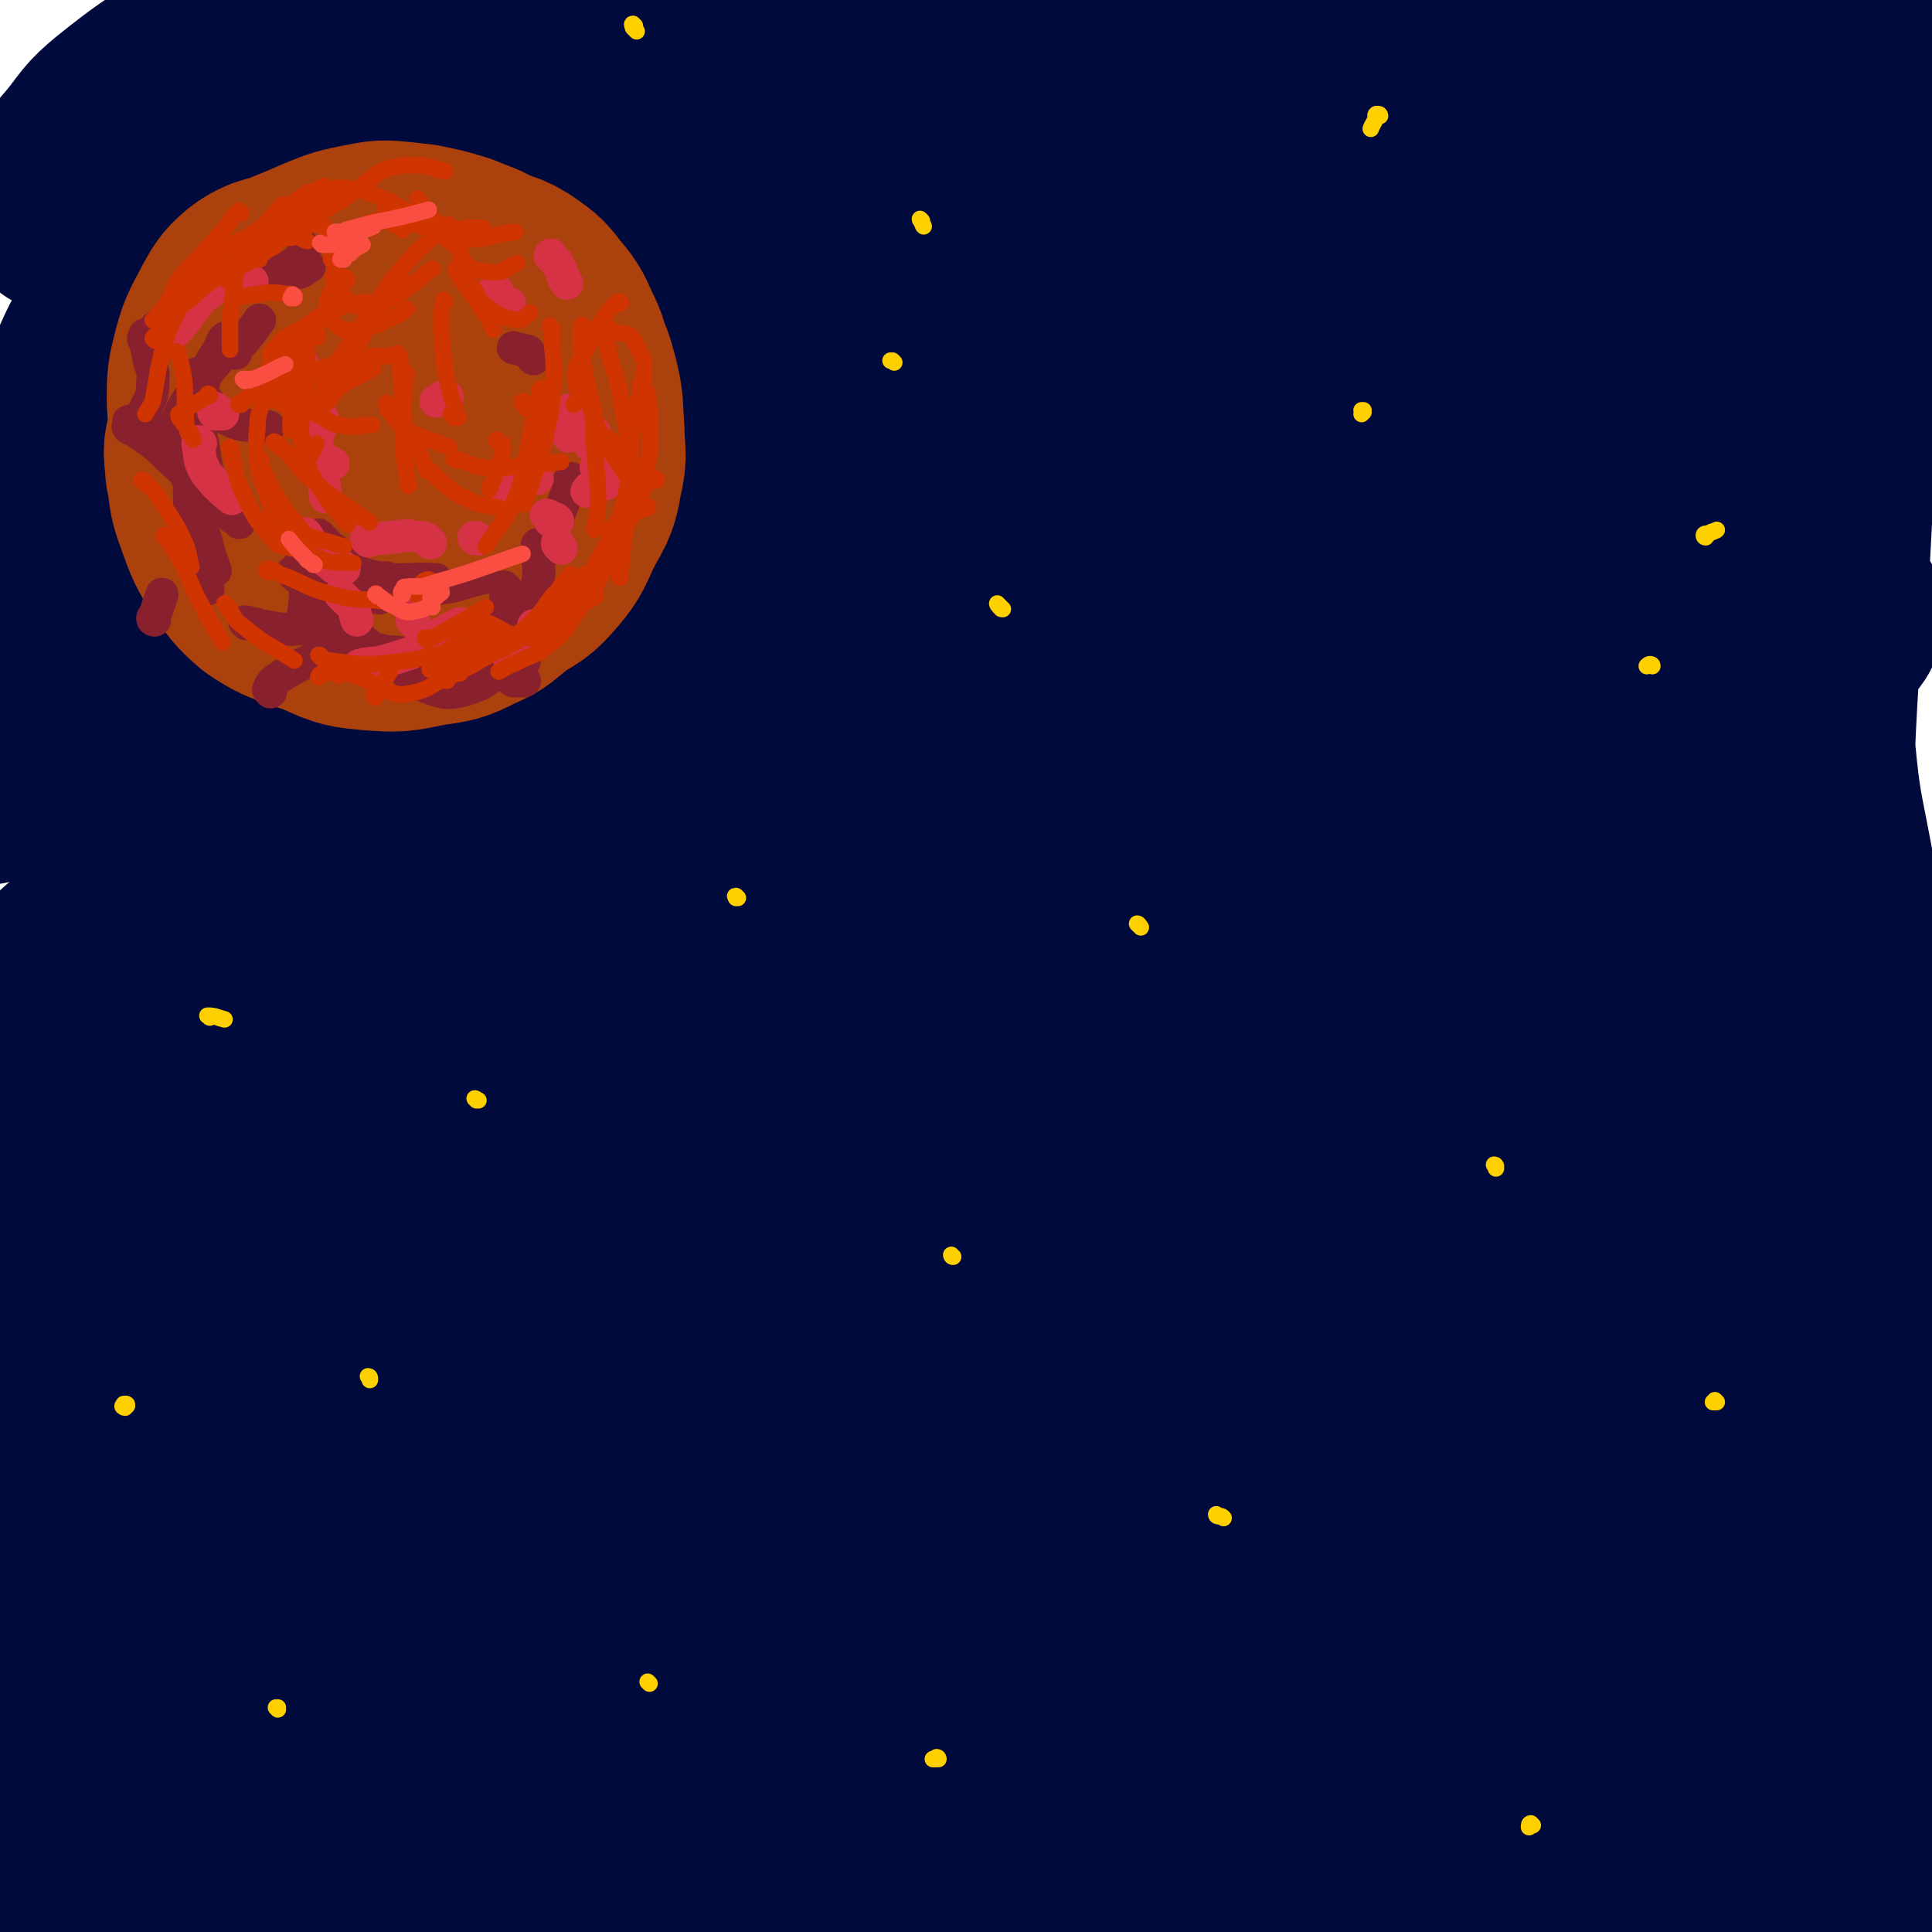<svg viewBox='0 0 1050 1050' version='1.1' xmlns='http://www.w3.org/2000/svg' xmlns:xlink='http://www.w3.org/1999/xlink'><g fill='none' stroke='rgb(1,10,61)' stroke-width='120' stroke-linecap='round' stroke-linejoin='round'><path d='M238,870c-1,0 -2,-1 -1,-1 0,0 0,1 1,1 1,-1 1,-1 2,-2 6,-7 6,-6 12,-14 12,-15 10,-16 23,-31 19,-23 21,-21 41,-44 34,-37 32,-39 66,-76 32,-35 33,-35 66,-69 35,-35 36,-33 71,-68 38,-38 37,-40 76,-78 34,-33 35,-32 70,-65 27,-28 27,-28 53,-57 22,-24 21,-26 43,-51 24,-26 24,-26 49,-51 23,-23 23,-23 47,-45 21,-18 21,-17 43,-35 13,-11 13,-11 27,-21 9,-7 9,-8 18,-13 1,-1 4,0 3,1 -6,8 -9,8 -17,16 -24,21 -24,22 -49,42 -39,31 -39,30 -79,61 -44,32 -45,31 -88,65 -53,41 -52,42 -105,84 -56,44 -57,42 -111,88 -58,49 -55,53 -112,103 -51,44 -53,42 -105,84 -44,36 -43,37 -86,72 -35,29 -35,29 -70,57 -25,21 -24,21 -50,41 -16,14 -17,13 -33,26 -14,11 -14,11 -26,23 -6,6 -6,7 -12,13 -2,2 -5,4 -4,3 0,-2 2,-5 5,-9 15,-21 13,-22 30,-41 36,-39 38,-37 77,-75 50,-51 49,-52 101,-102 54,-53 54,-53 111,-103 60,-52 61,-50 121,-101 55,-46 54,-48 110,-93 50,-40 50,-39 102,-78 55,-40 54,-41 110,-79 50,-35 49,-35 101,-67 31,-19 33,-17 66,-34 12,-7 12,-7 24,-13 0,0 -1,0 -1,0 -15,8 -15,8 -30,17 -36,22 -36,22 -71,46 -53,36 -52,37 -105,73 -63,44 -64,43 -128,87 -75,52 -76,52 -150,106 -58,43 -56,46 -114,89 -45,32 -47,29 -92,61 -42,30 -42,30 -81,63 -28,24 -27,25 -54,50 -27,24 -26,25 -54,48 -13,11 -14,11 -29,20 -8,6 -8,6 -18,11 -1,1 -3,1 -3,0 13,-15 16,-16 31,-32 41,-41 42,-40 83,-81 48,-48 48,-48 94,-97 55,-58 52,-61 108,-118 55,-56 56,-55 114,-109 61,-55 62,-55 124,-109 54,-46 53,-47 108,-91 38,-31 39,-30 80,-59 25,-17 25,-16 51,-33 12,-7 12,-8 24,-15 1,-1 5,-2 3,-1 -10,7 -13,9 -27,17 -36,23 -36,23 -72,45 -53,33 -53,33 -105,66 -61,39 -62,37 -122,78 -74,51 -75,51 -147,107 -65,50 -63,53 -127,106 -53,43 -54,43 -107,86 -33,27 -34,26 -66,54 -39,35 -38,36 -76,72 '/><path d='M10,557c0,0 -2,0 -1,-1 84,-74 84,-76 170,-149 72,-60 72,-59 146,-117 47,-37 48,-36 97,-71 30,-22 31,-22 61,-43 26,-19 26,-20 52,-36 24,-15 23,-16 48,-27 29,-12 29,-11 59,-21 22,-7 22,-9 45,-13 6,-1 6,2 13,4 '/><path d='M701,106c0,-1 0,-2 -1,-1 -9,6 -8,8 -19,15 -20,12 -22,10 -42,23 -48,30 -49,29 -94,62 -44,32 -44,33 -85,68 -50,43 -48,45 -98,88 -53,46 -54,44 -107,90 -52,44 -51,46 -102,90 -34,31 -34,31 -69,61 -18,15 -19,14 -38,28 -11,8 -11,7 -23,15 -6,4 -12,10 -13,7 0,-4 4,-12 11,-22 52,-66 53,-66 108,-129 55,-64 53,-66 113,-125 55,-55 57,-53 117,-103 56,-48 58,-46 114,-93 48,-41 48,-41 94,-83 31,-28 32,-28 61,-58 7,-8 15,-14 12,-17 -3,-4 -12,0 -24,4 -46,16 -47,14 -90,36 -59,30 -59,31 -114,66 -66,41 -65,43 -129,86 -67,46 -67,46 -134,93 -52,37 -52,37 -103,74 -28,20 -28,20 -55,40 '/><path d='M22,244c0,0 -2,0 -1,-1 53,-38 54,-37 107,-76 58,-41 57,-42 116,-83 39,-26 39,-26 79,-50 24,-15 24,-15 48,-28 6,-3 7,-3 13,-5 '/><path d='M74,292c-1,0 -1,-1 -1,-1 -1,-1 -2,-1 -1,-2 2,-9 0,-11 6,-18 20,-23 22,-22 46,-41 41,-35 43,-33 85,-67 34,-29 33,-30 68,-60 27,-23 27,-23 55,-46 14,-12 14,-12 29,-22 2,-2 7,-2 5,-1 -10,13 -14,15 -28,29 -39,36 -39,37 -78,73 -51,46 -51,46 -103,91 -35,31 -36,29 -71,59 -16,14 -16,15 -31,30 -9,9 -8,10 -17,19 -1,1 -3,1 -2,0 18,-27 16,-31 39,-57 46,-50 49,-48 99,-94 46,-41 48,-39 95,-81 30,-27 30,-27 59,-55 10,-9 17,-14 19,-19 1,-3 -8,1 -14,4 -36,19 -37,19 -72,42 -53,34 -52,35 -104,72 -37,27 -37,27 -74,55 -14,11 -14,11 -26,23 -6,5 -6,6 -12,11 -1,1 -4,1 -3,-1 12,-30 10,-33 28,-62 31,-51 33,-51 70,-98 29,-37 31,-35 62,-70 21,-22 21,-22 42,-44 8,-8 12,-11 15,-17 1,-2 -4,-1 -6,1 -27,16 -27,17 -53,35 -45,28 -45,27 -89,56 -22,15 -22,14 -42,30 -11,9 -10,10 -19,21 -6,7 -6,7 -11,15 -2,4 -2,5 -3,9 0,0 1,1 2,0 3,-1 3,-2 6,-4 10,-10 9,-11 19,-21 14,-14 15,-14 30,-28 17,-14 16,-15 33,-28 14,-11 14,-11 30,-19 14,-7 14,-9 29,-12 17,-4 18,-4 36,-3 27,1 27,2 54,6 35,5 35,5 70,12 36,7 36,8 72,15 32,7 32,7 65,13 30,6 30,5 59,11 28,5 28,5 55,11 27,7 27,8 52,15 24,7 24,8 48,15 18,5 19,4 37,10 9,3 10,3 17,7 2,1 3,4 1,5 -7,6 -9,5 -19,9 -30,12 -31,12 -62,24 -48,17 -48,18 -98,34 -53,17 -53,17 -108,33 -43,12 -43,13 -88,22 -21,5 -21,4 -43,5 -4,1 -11,0 -9,-2 9,-7 14,-9 30,-17 48,-23 47,-23 97,-44 66,-28 66,-27 134,-53 72,-27 72,-27 146,-53 65,-23 65,-22 131,-43 45,-14 45,-14 89,-27 18,-4 18,-4 36,-8 10,-2 10,-2 20,-3 4,0 9,-1 8,2 -3,12 -6,16 -16,28 -34,37 -34,37 -72,71 -50,47 -52,45 -104,90 -53,47 -54,46 -107,94 -56,51 -56,51 -110,105 -52,51 -51,52 -101,105 -49,51 -49,50 -97,102 -41,45 -40,46 -80,91 -36,41 -36,40 -70,81 -27,32 -27,32 -52,65 -10,15 -11,16 -19,31 -1,3 -1,7 1,6 17,-7 20,-10 39,-23 47,-35 46,-37 93,-73 63,-48 64,-47 128,-94 77,-57 77,-57 155,-113 75,-54 75,-54 150,-107 57,-40 56,-41 113,-80 29,-19 30,-18 59,-36 6,-3 16,-8 12,-6 -15,10 -25,16 -50,31 -75,47 -76,45 -150,93 -92,59 -93,58 -182,121 -96,69 -97,69 -189,143 -88,71 -90,70 -172,147 -56,52 -53,55 -104,111 -20,22 -19,22 -36,45 -5,7 -7,13 -8,14 -1,0 0,-7 4,-12 32,-46 29,-49 68,-90 82,-87 83,-87 172,-166 81,-72 83,-69 168,-136 59,-47 59,-47 119,-91 42,-29 42,-29 85,-55 11,-6 26,-12 24,-9 -4,6 -17,15 -35,29 -73,53 -74,52 -147,105 -97,71 -98,71 -194,144 -83,63 -83,64 -165,129 -37,29 -40,26 -74,59 -17,16 -14,18 -27,37 -9,12 -8,12 -15,25 -1,2 -3,5 -1,4 33,-28 32,-35 70,-63 93,-68 94,-66 190,-129 125,-81 127,-77 252,-158 110,-72 109,-75 217,-149 73,-50 74,-49 147,-100 37,-27 36,-27 72,-56 10,-7 10,-8 18,-16 2,-2 4,-5 2,-5 -11,7 -13,11 -27,20 -74,54 -76,52 -148,108 -87,67 -87,67 -171,138 -75,64 -74,66 -148,131 -34,30 -34,30 -69,59 -8,6 -19,14 -17,11 4,-7 14,-15 28,-30 52,-52 52,-52 103,-106 72,-74 73,-73 144,-148 62,-67 60,-69 122,-136 50,-53 52,-51 101,-104 30,-33 31,-32 58,-69 19,-26 19,-27 33,-57 14,-31 12,-32 24,-65 9,-25 9,-25 16,-51 5,-16 5,-16 8,-33 1,-7 1,-8 0,-16 0,-1 -2,-1 -2,0 -3,5 -2,6 -3,12 -3,17 -2,17 -5,34 -4,29 -3,29 -8,58 -6,33 -5,33 -13,65 -8,30 -7,31 -18,60 -13,35 -14,34 -30,68 -20,41 -22,40 -42,82 -19,39 -20,39 -36,79 -13,33 -11,34 -21,68 -11,36 -12,35 -22,72 -12,40 -9,41 -23,82 -18,49 -20,48 -40,97 -21,50 -21,50 -42,101 -11,28 -12,28 -21,56 -6,21 -5,21 -10,42 -3,12 -5,12 -5,23 0,4 2,6 4,6 3,-1 4,-5 6,-9 13,-24 14,-24 25,-48 19,-43 18,-44 35,-88 20,-53 19,-53 39,-107 30,-81 31,-80 62,-161 24,-64 26,-64 48,-128 13,-38 12,-39 22,-78 8,-31 7,-31 14,-62 4,-18 4,-18 8,-36 1,-5 1,-6 2,-10 1,0 1,0 1,1 0,5 0,5 -1,11 -4,27 -3,27 -8,53 -11,62 -13,61 -24,123 -10,60 -13,60 -19,121 -6,53 -5,54 -3,108 1,45 3,45 8,90 4,36 5,36 11,71 3,20 2,20 6,40 1,5 1,8 2,10 1,1 1,-3 1,-5 2,-16 2,-16 4,-33 4,-43 5,-43 8,-87 5,-70 3,-70 7,-140 4,-82 4,-82 8,-164 3,-49 2,-49 5,-98 2,-31 3,-31 6,-63 2,-37 2,-37 4,-74 3,-39 2,-39 4,-78 2,-32 2,-32 4,-64 1,-18 1,-18 2,-37 0,-7 0,-12 1,-13 0,0 0,5 -1,10 -3,25 -3,25 -7,51 -7,49 -10,49 -15,99 -5,54 -6,54 -6,108 -1,52 1,52 6,104 3,32 4,32 10,64 6,37 8,37 15,74 6,35 6,35 11,70 4,29 4,29 6,59 1,25 1,25 0,51 -2,29 -2,29 -7,58 -4,33 -5,33 -11,65 -6,31 -6,31 -12,62 -6,26 -6,26 -11,53 -4,15 -4,15 -8,31 -2,9 -3,9 -4,18 -1,12 -1,12 0,23 1,13 1,13 4,26 2,10 2,10 6,20 1,5 1,6 4,10 2,2 2,3 4,3 2,1 2,0 3,-1 3,-4 3,-4 4,-9 4,-14 4,-14 7,-28 7,-23 7,-23 12,-46 6,-27 6,-27 10,-55 3,-24 3,-24 3,-49 1,-19 1,-20 -1,-39 -2,-14 -2,-15 -6,-28 -3,-8 -5,-15 -10,-15 -6,1 -10,6 -13,16 -15,35 -13,37 -23,74 -15,51 -12,52 -28,103 -10,31 -12,31 -26,61 -7,15 -7,16 -16,30 -2,3 -5,6 -7,4 -3,-5 -2,-9 -1,-19 2,-32 2,-33 9,-65 9,-47 10,-47 22,-94 13,-47 13,-47 27,-93 9,-30 10,-30 19,-60 3,-9 4,-11 5,-18 0,-1 -2,0 -3,2 -13,16 -11,18 -25,34 -36,43 -37,43 -76,83 -41,42 -41,43 -85,83 -32,29 -33,28 -67,54 -16,12 -16,12 -33,22 -2,2 -5,3 -4,2 6,-7 9,-9 18,-18 33,-32 32,-32 65,-64 44,-43 44,-43 89,-86 38,-37 40,-35 77,-73 15,-16 13,-17 27,-34 1,-1 2,-3 2,-2 -13,15 -13,17 -28,32 -45,46 -46,45 -92,91 -61,62 -60,62 -121,125 -42,43 -41,43 -83,85 -24,24 -23,25 -49,45 -8,7 -17,12 -19,9 -2,-5 3,-14 10,-25 33,-52 34,-52 70,-102 54,-77 52,-78 109,-152 43,-56 44,-54 89,-108 27,-33 27,-33 54,-65 13,-15 15,-15 26,-29 1,-2 -1,-4 -2,-3 -27,19 -28,21 -56,42 -70,56 -69,57 -140,112 -74,57 -73,57 -149,112 -46,32 -45,33 -93,62 -29,18 -29,18 -59,31 -9,3 -20,6 -19,1 3,-14 12,-21 28,-40 44,-52 44,-52 92,-102 54,-58 55,-57 112,-113 51,-51 52,-50 104,-101 33,-32 33,-32 66,-65 10,-9 17,-17 19,-19 1,-1 -7,6 -14,12 -50,44 -50,44 -100,88 -91,80 -90,81 -182,161 -74,65 -74,65 -149,129 -46,38 -46,39 -94,76 -22,18 -23,17 -46,33 -4,3 -11,6 -8,4 13,-17 18,-22 38,-42 55,-55 55,-56 112,-110 69,-65 69,-65 141,-128 57,-51 58,-49 115,-98 41,-34 41,-34 81,-68 13,-12 19,-18 26,-23 2,-2 -4,5 -9,8 -49,39 -49,39 -98,76 -85,65 -85,64 -172,129 -70,52 -69,53 -140,104 -44,32 -44,32 -89,62 -24,16 -24,16 -48,30 -5,3 -13,7 -11,4 8,-9 15,-14 31,-28 50,-45 49,-45 100,-89 59,-52 59,-52 120,-103 51,-43 52,-42 104,-84 33,-28 33,-28 65,-57 9,-8 17,-16 17,-17 -1,-1 -10,6 -19,13 -54,39 -55,37 -108,79 -82,64 -79,68 -162,133 -54,43 -55,41 -110,82 -42,32 -43,31 -83,64 -20,15 -19,16 -38,33 -4,3 -10,7 -8,6 7,-2 13,-6 25,-13 42,-22 42,-22 83,-45 57,-33 56,-35 114,-67 59,-33 59,-33 120,-64 47,-24 46,-25 95,-46 30,-13 30,-14 62,-22 12,-3 15,-4 25,0 5,2 7,6 5,11 -8,24 -11,25 -25,48 -29,45 -30,45 -62,89 -26,37 -27,36 -54,73 -15,20 -16,20 -29,41 -3,4 -6,8 -4,10 4,3 9,1 18,-1 29,-6 28,-8 57,-15 47,-12 47,-11 93,-24 49,-13 49,-14 97,-28 44,-12 44,-13 87,-26 29,-8 29,-9 59,-14 16,-3 16,-3 31,-2 6,0 8,1 10,4 2,2 0,4 -2,6 -2,3 -2,3 -6,6 -8,7 -8,6 -17,12 -10,7 -10,6 -20,12 -5,4 -5,4 -10,7 -1,1 -2,1 -1,1 0,0 1,0 3,-1 4,-2 4,-2 8,-4 8,-3 8,-3 16,-6 4,-1 4,-1 8,-3 0,0 0,-1 0,-1 -3,1 -3,2 -6,2 -17,4 -18,3 -35,7 -38,7 -38,7 -76,15 -39,8 -39,8 -79,16 -21,4 -21,4 -43,8 -3,1 -6,2 -6,2 0,-1 3,-1 6,-3 18,-12 18,-12 36,-25 33,-23 34,-21 66,-46 33,-26 33,-27 64,-55 30,-27 30,-27 58,-56 24,-25 26,-24 47,-52 16,-21 17,-22 28,-46 9,-21 9,-22 12,-44 3,-24 1,-25 0,-49 -1,-30 -2,-30 -3,-60 -2,-35 -4,-35 -4,-70 0,-35 0,-35 3,-70 3,-36 3,-36 8,-72 4,-35 4,-35 10,-70 4,-28 5,-28 10,-55 5,-32 5,-32 9,-65 4,-33 4,-33 6,-66 2,-30 4,-30 1,-59 -3,-25 -1,-28 -14,-49 -15,-23 -17,-27 -41,-40 -32,-17 -35,-15 -72,-20 -41,-5 -42,-2 -84,1 -42,3 -41,5 -83,10 -43,5 -43,5 -86,11 -45,7 -44,8 -89,14 -44,6 -44,6 -88,11 -41,6 -41,5 -81,11 -41,6 -41,5 -81,13 -40,8 -39,9 -79,18 -31,7 -31,7 -62,13 -14,3 -14,3 -28,6 -4,1 -4,2 -8,2 0,0 0,-1 0,-2 0,-3 -1,-4 1,-6 2,-6 2,-7 6,-10 15,-11 16,-11 33,-19 25,-13 25,-12 50,-24 21,-11 21,-10 42,-21 11,-6 11,-6 22,-13 1,0 2,-2 2,-2 -1,-1 -3,0 -5,2 -15,6 -15,5 -30,12 -28,14 -28,13 -55,30 -26,17 -27,17 -50,38 -12,11 -11,13 -19,27 -6,13 -6,14 -8,29 -2,13 -2,15 1,28 3,11 3,14 12,21 16,12 19,12 39,15 38,5 39,4 78,1 51,-4 51,-6 101,-15 54,-9 54,-10 107,-21 53,-10 53,-11 105,-21 51,-10 51,-11 102,-20 45,-8 45,-10 90,-15 36,-5 37,-6 73,-5 25,1 26,1 50,8 19,5 20,4 36,15 13,9 12,11 21,24 11,18 10,19 18,38 11,24 11,24 19,49 10,29 11,29 17,59 6,33 4,33 8,66 4,33 4,33 7,67 4,31 4,31 8,62 3,30 4,30 7,61 2,29 1,29 3,59 1,24 2,24 1,48 -1,34 -1,34 -5,68 -4,30 -4,30 -9,60 -3,13 -3,12 -7,25 -2,4 -2,4 -4,8 0,1 -1,1 -1,2 -2,3 -2,4 -2,8 -2,12 -2,12 -1,25 1,16 1,17 5,33 4,17 4,17 11,33 10,20 12,19 23,38 '/></g>
<g fill='none' stroke='rgb(171,65,13)' stroke-width='120' stroke-linecap='round' stroke-linejoin='round'><path d='M163,172c0,0 -1,-1 -1,-1 -1,0 0,0 -1,1 -1,1 -1,1 -3,2 -6,6 -6,6 -12,13 -5,6 -6,6 -10,12 -5,8 -4,9 -8,17 -5,10 -6,10 -9,20 -3,8 -3,8 -2,16 0,6 1,6 3,11 3,6 4,6 8,12 6,6 6,7 12,13 8,6 7,8 16,12 9,4 9,3 19,4 12,1 12,2 24,1 12,-2 12,-2 24,-7 12,-5 11,-7 23,-13 11,-6 12,-4 22,-12 8,-7 7,-8 14,-16 7,-8 7,-8 13,-16 5,-9 6,-10 9,-20 2,-9 2,-10 1,-20 -1,-8 -1,-9 -5,-17 -4,-9 -4,-9 -10,-16 -5,-7 -6,-7 -13,-12 -8,-5 -9,-3 -19,-7 -10,-4 -10,-4 -20,-7 -10,-3 -10,-4 -20,-5 -10,-1 -10,-1 -20,1 -10,2 -10,2 -20,6 -9,4 -9,4 -19,8 -9,4 -11,2 -19,8 -6,5 -6,6 -10,13 -5,10 -6,10 -9,21 -3,12 -3,12 -3,24 1,16 1,16 5,31 4,15 5,15 11,30 5,12 5,12 12,23 6,9 7,9 15,16 8,7 8,8 18,13 11,5 12,5 23,6 14,1 14,1 28,-2 12,-2 13,-1 24,-7 10,-4 9,-5 17,-11 9,-7 10,-5 17,-13 8,-9 8,-10 13,-21 6,-12 8,-12 10,-25 3,-12 1,-12 1,-24 -1,-13 0,-13 -3,-25 -3,-11 -3,-11 -9,-20 -6,-11 -7,-11 -15,-19 -9,-10 -9,-11 -19,-18 -9,-6 -10,-5 -19,-9 -10,-3 -10,-3 -20,-5 -9,-1 -9,0 -17,1 -10,2 -10,2 -19,6 -9,4 -9,5 -17,11 -9,6 -10,6 -18,14 -9,9 -9,9 -16,20 -7,9 -8,9 -13,20 -5,11 -6,12 -8,25 -2,11 -2,11 -1,22 1,12 1,12 5,23 4,11 4,11 10,21 6,8 6,9 14,16 9,6 10,6 21,10 12,4 13,3 26,5 14,1 14,1 27,0 13,-2 13,-3 25,-8 11,-4 12,-3 21,-11 9,-7 9,-8 14,-18 7,-11 7,-11 10,-23 3,-12 3,-12 2,-25 0,-12 -2,-12 -5,-24 -2,-11 -1,-11 -4,-22 -3,-10 -1,-11 -6,-20 -5,-10 -6,-10 -13,-18 -8,-8 -7,-10 -17,-14 -9,-4 -10,-3 -20,-2 -11,1 -11,0 -21,5 -14,7 -14,8 -26,18 -14,10 -14,10 -26,22 -9,10 -9,10 -15,22 -5,10 -5,10 -7,21 -2,10 -3,11 -2,21 0,9 0,10 5,17 4,7 5,8 13,11 11,4 12,4 24,3 13,-1 13,-2 25,-7 13,-5 13,-5 24,-14 12,-9 12,-9 23,-21 9,-11 10,-12 16,-25 4,-7 5,-9 4,-17 -1,-5 -2,-6 -7,-9 -5,-4 -7,-5 -13,-5 -10,0 -11,1 -19,6 -10,5 -10,6 -16,16 -7,10 -7,11 -10,22 -3,11 -4,11 -4,22 -1,8 0,9 2,16 1,4 2,4 6,6 2,2 3,2 6,2 6,-1 7,-1 11,-5 10,-7 10,-8 17,-17 7,-10 8,-10 10,-21 2,-9 0,-10 -2,-19 -3,-9 -3,-11 -9,-16 -3,-4 -6,-4 -11,-3 -5,1 -6,2 -10,7 -5,7 -5,8 -8,17 -3,10 -4,10 -5,21 -2,8 -1,8 -1,16 -1,4 0,4 0,7 '/></g>
<g fill='none' stroke='rgb(137,32,45)' stroke-width='18' stroke-linecap='round' stroke-linejoin='round'><path d='M174,292c0,0 -1,-2 -1,-1 4,3 4,5 9,8 9,8 8,11 19,14 17,4 18,1 36,2 '/><path d='M160,312c0,0 -1,-1 -1,-1 1,1 1,2 3,3 11,5 11,6 22,10 7,2 7,0 15,1 '/><path d='M181,315c-1,0 -1,-1 -1,-1 0,0 0,1 1,2 8,4 8,4 16,7 4,2 5,1 9,2 '/><path d='M130,284c0,0 0,-1 -1,-1 0,-1 -1,-1 -1,-1 -2,-1 -2,-1 -3,-2 -5,-8 -7,-8 -10,-16 -5,-16 -3,-17 -7,-33 '/><path d='M168,145c0,0 -1,-1 -1,-1 0,0 0,1 -1,2 -1,1 -1,1 -3,2 '/><path d='M108,204c0,0 -1,-1 -1,-1 0,1 0,1 0,3 1,3 0,4 2,6 6,9 6,11 15,16 10,5 11,2 22,4 '/><path d='M163,309c0,0 -1,-1 -1,-1 1,1 2,1 3,3 1,1 1,1 1,2 1,3 1,3 0,6 0,7 0,7 -1,14 '/><path d='M92,239c0,0 -1,0 -1,-1 1,-3 1,-3 3,-6 5,-8 4,-9 9,-16 5,-8 5,-7 11,-15 6,-7 6,-7 12,-14 '/><path d='M123,185c0,-1 0,-2 -1,-1 -1,1 -1,1 -2,4 -4,7 -5,7 -8,15 -4,14 -3,15 -5,29 -3,17 -4,18 -4,35 0,16 1,16 4,32 1,11 3,10 6,21 '/><path d='M134,339c0,0 -1,-1 -1,-1 1,0 2,0 3,1 3,0 3,0 5,1 8,1 8,2 15,2 9,0 9,-1 18,-2 1,0 1,0 3,-1 '/><path d='M147,376c0,-1 -1,-1 -1,-1 1,-3 1,-3 3,-5 9,-6 9,-6 19,-11 5,-2 5,-1 9,-3 '/><path d='M281,358c-1,-1 -2,-2 -1,-1 0,0 0,1 1,2 1,0 1,0 2,0 1,1 1,0 2,0 '/><path d='M295,301c0,-1 -1,-1 -1,-1 -1,-1 -1,-2 -1,-3 -1,0 -1,-1 -1,-1 0,0 0,0 0,1 0,10 2,11 0,21 -2,16 -4,15 -9,30 '/><path d='M211,315c0,0 -1,-1 -1,-1 0,0 1,1 2,1 0,1 0,0 1,0 2,1 1,1 4,2 9,2 9,3 18,3 14,-1 14,-3 28,-6 '/><path d='M314,262c0,0 -1,-1 -1,-1 -1,0 -1,1 -2,1 0,1 -1,0 -1,1 -2,3 -1,4 -3,8 -3,8 -3,8 -7,16 '/><path d='M275,320c0,0 -1,-1 -1,-1 0,1 1,2 1,4 0,2 0,2 0,4 0,3 -1,5 0,6 1,1 3,0 4,-1 3,-1 2,-3 4,-3 2,-1 4,-1 5,0 1,2 1,3 0,7 -1,6 0,7 -3,13 -5,8 -6,9 -14,15 -8,7 -9,8 -19,11 -8,2 -10,2 -18,-1 -9,-3 -8,-5 -16,-11 -11,-7 -11,-7 -21,-15 -5,-5 -5,-6 -10,-10 -3,-3 -3,-2 -7,-4 -1,0 -1,0 -1,0 -1,-1 -2,-1 -2,-1 0,0 0,0 1,1 3,4 3,5 7,9 6,5 7,6 14,8 11,4 12,3 23,4 8,0 8,-1 16,-2 '/><path d='M279,370c0,0 -2,-1 -1,-1 0,0 1,1 3,1 0,0 0,0 1,0 1,0 1,0 3,0 '/><path d='M279,328c0,0 -1,-1 -1,-1 -1,0 -1,1 0,2 0,0 0,0 1,0 2,1 2,0 4,0 '/><path d='M311,266c0,-1 -1,-1 -1,-1 0,-1 0,-1 0,-1 0,-1 0,-1 -1,-2 0,0 1,0 1,-1 0,-1 0,-1 0,-1 '/><path d='M290,195c0,-1 0,-1 -1,-1 -1,-2 -1,-2 -2,-3 -4,-1 -4,-1 -8,-2 '/><path d='M128,192c0,0 0,-1 -1,-1 0,-1 1,-1 1,-1 0,0 0,-1 0,-1 1,-1 2,-1 3,-2 5,-6 5,-6 10,-13 '/><path d='M166,135c0,0 -1,-1 -1,-1 0,2 1,3 0,5 -2,2 -2,2 -5,4 -8,5 -9,5 -18,10 '/><path d='M87,178c0,0 -1,-1 -1,-1 -2,1 -2,2 -3,4 -2,1 -2,0 -4,1 -1,0 0,1 -1,2 0,1 1,1 1,2 1,4 1,4 2,9 1,6 3,6 2,13 0,6 0,6 -3,12 -2,4 -2,5 -6,8 -1,2 -2,1 -4,1 '/><path d='M71,233c-1,0 -2,-2 -1,-1 5,3 6,4 12,8 5,4 5,4 10,9 6,6 7,5 10,11 4,7 2,8 4,16 3,9 3,9 6,18 2,8 2,8 5,16 '/><path d='M84,337c0,0 -1,0 -1,-1 0,-1 1,0 1,-1 2,-6 2,-6 4,-12 '/></g>
<g fill='none' stroke='rgb(214,50,70)' stroke-width='18' stroke-linecap='round' stroke-linejoin='round'><path d='M165,199c0,0 -1,-1 -1,-1 -1,0 0,1 -1,1 0,1 0,1 0,1 -1,1 -1,1 -1,1 0,1 0,1 -1,1 '/><path d='M175,227c-1,0 -1,-1 -1,-1 -1,2 0,3 0,6 -1,5 -2,5 -2,9 0,6 1,6 2,12 2,9 2,8 3,17 '/><path d='M200,294c0,-1 -1,-1 -1,-1 0,-1 1,0 2,0 1,0 1,0 2,0 10,-1 10,-1 19,-2 '/><path d='M187,309c0,0 -1,0 -1,-1 -2,0 -2,1 -3,1 -1,0 -2,-1 -3,-2 -4,-3 -4,-3 -8,-8 -3,-4 -3,-5 -6,-9 '/><path d='M121,225c-1,0 -1,-1 -1,-1 -1,0 -1,1 -2,1 0,0 -1,0 -1,0 -1,-1 -1,-1 -1,-2 0,0 0,0 1,-1 '/><path d='M133,156c0,0 -1,-1 -1,-1 0,-1 1,0 2,-1 0,0 0,-1 0,-1 1,-1 2,0 3,0 0,0 0,0 0,1 0,0 0,0 -1,0 '/><path d='M114,159c0,0 0,-1 -1,-1 0,0 0,0 0,1 -1,1 -1,1 -1,1 -2,1 -2,1 -3,3 -5,6 -5,7 -10,13 -3,4 -3,3 -7,7 '/><path d='M109,241c-1,0 -1,-1 -1,-1 -1,1 0,2 0,4 1,4 0,5 2,9 2,5 3,5 7,10 4,4 4,4 9,8 '/><path d='M186,324c0,0 -1,-1 -1,-1 1,1 1,1 2,2 1,1 1,1 2,2 1,1 2,1 3,3 1,3 1,4 2,7 '/><path d='M230,346c0,0 -1,-1 -1,-1 1,0 2,1 3,1 2,1 2,1 4,0 7,-3 7,-4 14,-7 '/><path d='M293,342c0,0 0,0 -1,-1 -1,0 -1,-1 -1,-1 -1,0 -1,0 -1,0 '/><path d='M196,363c0,0 -1,-1 -1,-1 1,-1 1,0 2,0 1,0 1,0 1,-1 6,-1 6,0 12,-2 7,-2 7,-2 13,-4 '/><path d='M277,353c-1,0 -1,-1 -1,-1 -1,1 0,1 0,2 0,1 0,1 0,2 0,0 0,1 1,0 1,0 1,-1 3,-2 '/><path d='M305,298c0,0 0,0 -1,-1 0,0 0,0 0,0 -1,-1 -1,-1 -1,-2 '/><path d='M325,255c0,0 -1,0 -1,-1 0,-1 0,-1 1,-2 1,0 1,0 2,-1 0,0 0,0 0,0 '/><path d='M282,264c0,0 -1,-1 -1,-1 0,0 1,0 1,1 0,0 0,0 0,0 '/><path d='M225,338c0,0 0,0 -1,-1 0,-1 0,-1 0,-2 0,-1 0,-1 0,-3 -1,0 -1,0 -1,-1 '/><path d='M170,246c0,-1 0,-1 -1,-1 0,0 0,0 1,0 0,1 0,1 1,1 2,1 2,1 3,2 3,2 3,2 7,4 '/><path d='M277,268c0,0 -1,0 -1,-1 2,-1 3,0 4,-1 2,-1 2,-1 3,-2 0,0 0,0 1,0 '/><path d='M292,260c-1,-1 -1,-1 -1,-1 0,0 0,0 0,0 0,0 0,0 0,0 '/><path d='M301,232c-1,-1 -1,-1 -1,-1 -1,-1 -1,0 -1,-1 0,0 0,0 0,-1 0,-1 0,-1 0,-1 '/><path d='M314,224c0,0 -1,0 -1,-1 -1,0 -1,1 -2,1 -1,0 -1,0 -2,0 0,0 0,0 0,-1 '/><path d='M310,234c-1,0 -1,-1 -1,-1 0,1 1,2 1,3 0,1 -1,1 -1,1 '/><path d='M303,283c0,0 -1,-1 -1,-1 -1,0 -1,1 -1,1 -1,0 -1,0 -2,0 0,-1 0,-1 -1,-2 0,-1 0,-1 -1,-1 '/><path d='M234,295c0,0 -1,0 -1,-1 0,0 0,0 -1,-1 0,0 0,0 -1,0 -1,-1 -1,-1 -2,-1 '/><path d='M243,216c0,0 0,-1 -1,-1 0,0 0,0 -1,1 -1,0 -1,0 -2,1 -1,0 -2,1 -2,1 1,-1 2,-1 3,-2 0,0 0,0 0,0 '/><path d='M270,158c0,0 -1,-1 -1,-1 0,1 0,1 1,2 0,2 -1,2 0,3 0,1 0,1 1,2 1,1 1,2 4,2 1,0 1,0 2,-1 '/><path d='M300,140c0,-1 -1,-2 -1,-1 0,0 1,1 2,2 1,1 1,1 2,2 3,6 2,6 5,11 '/><path d='M323,235c0,0 -1,-1 -1,-1 0,0 1,1 1,2 0,1 0,1 0,3 -1,2 -1,2 -2,3 '/><path d='M259,293c-1,0 -2,-1 -1,-1 0,0 1,0 2,1 0,0 0,0 0,0 '/><path d='M322,266c0,-1 0,-2 -1,-1 -1,0 -1,1 -1,2 -1,0 -1,0 -1,0 '/><path d='M326,257c0,0 0,-1 -1,-1 0,1 1,1 1,2 0,1 0,1 1,2 1,1 1,1 2,3 '/></g>
<g fill='none' stroke='rgb(207,52,1)' stroke-width='9' stroke-linecap='round' stroke-linejoin='round'><path d='M131,161c0,0 -1,-1 -1,-1 0,0 0,1 0,1 0,0 -1,0 0,0 1,0 1,0 2,0 7,-1 7,-1 13,-2 6,0 6,0 12,1 '/><path d='M184,155c0,0 -1,-1 -1,-1 -1,-1 -1,-1 -2,-3 0,0 0,0 0,0 0,-1 0,-1 0,-1 '/><path d='M177,124c0,0 0,-1 -1,-1 -1,-1 -1,-1 -3,-1 -1,0 -1,0 -3,0 -8,2 -8,2 -15,6 -7,4 -6,6 -14,11 -9,6 -10,5 -20,10 -6,4 -6,4 -12,8 '/><path d='M108,155c0,0 -1,-1 -1,-1 0,0 1,1 2,1 1,0 1,0 2,-1 6,-4 5,-5 12,-9 13,-6 13,-6 26,-11 '/><path d='M219,125c0,0 0,-1 -1,-1 -1,-1 -1,-1 -2,-2 0,0 0,0 0,0 -1,0 -1,0 -1,0 0,0 0,0 -1,0 '/><path d='M146,123c-1,-1 -2,-2 -1,-1 0,0 1,1 1,2 0,0 -1,0 -1,1 -2,1 -2,1 -3,1 -2,1 -2,1 -3,3 -6,8 -6,8 -12,17 -2,3 -1,3 -3,7 '/><path d='M141,140c0,0 -1,-1 -1,-1 0,0 0,1 0,1 0,1 0,0 0,1 1,0 1,0 1,0 '/><path d='M142,127c0,0 -1,0 -1,-1 1,-1 2,-1 4,-2 4,-3 4,-3 8,-7 6,-5 5,-6 12,-11 4,-3 5,-1 9,-4 1,0 2,-1 2,-1 0,0 -1,1 -2,2 -1,2 -1,3 -2,5 -3,3 -4,3 -6,6 -3,3 -2,4 -4,7 -3,3 -4,3 -7,5 -5,4 -5,3 -10,6 -5,3 -5,3 -9,7 -4,3 -5,3 -7,7 -2,5 -1,6 -2,11 -1,9 -1,9 -2,17 0,8 0,8 0,16 '/><path d='M114,215c0,0 0,-1 -1,-1 -1,1 -1,2 -3,3 -5,3 -5,3 -10,6 -1,1 -2,1 -3,2 0,1 0,2 1,3 2,3 2,2 4,5 2,3 2,3 3,6 '/><path d='M97,192c0,0 -1,-1 -1,-1 0,1 1,1 1,2 2,7 2,7 3,13 1,10 0,10 1,20 0,4 0,4 1,9 '/><path d='M78,262c0,0 -1,-1 -1,-1 0,0 1,0 1,0 1,1 1,1 1,1 5,5 5,5 9,11 6,10 7,10 12,21 3,6 2,7 4,14 '/><path d='M90,292c0,0 -1,-1 -1,-1 0,1 1,1 2,2 3,6 4,6 7,12 6,11 5,12 11,23 6,11 6,11 12,21 '/><path d='M123,329c0,0 -1,-1 -1,-1 0,0 1,1 1,1 0,1 0,1 1,1 4,6 3,7 9,11 12,10 13,9 27,18 '/><path d='M235,362c0,0 -1,-1 -1,-1 0,0 0,1 0,2 0,1 -1,1 0,1 1,1 2,1 3,1 9,-2 9,-3 18,-6 '/><path d='M204,379c0,0 -1,0 -1,-1 1,-2 1,-2 3,-4 0,-1 0,-1 1,-2 1,-1 1,-1 2,-2 1,-2 1,-2 3,-5 '/><path d='M146,311c-1,-1 -1,-1 -1,-1 -1,0 0,0 0,0 0,0 0,0 0,0 0,-1 1,-1 1,-1 3,1 3,1 6,3 14,5 13,7 28,11 15,4 15,2 31,4 '/><path d='M150,241c-1,0 -2,-1 -1,-1 0,0 1,1 2,1 1,1 1,2 2,3 2,1 3,1 4,3 7,8 6,9 14,15 14,12 15,11 30,22 '/><path d='M248,250c-1,0 -2,-1 -1,-1 0,0 0,1 1,1 1,0 1,0 2,0 6,2 6,3 12,4 12,1 12,0 24,-1 9,0 9,-1 19,-2 '/><path d='M295,212c0,-1 -1,-1 -1,-1 0,0 0,0 0,1 0,0 -1,0 -1,1 0,1 0,1 0,3 -3,11 -3,11 -5,23 -4,16 -2,17 -8,32 -6,14 -8,13 -16,26 '/><path d='M148,281c0,0 -1,0 -1,-1 0,0 0,0 0,0 0,1 0,1 0,2 2,3 2,3 5,6 10,8 9,10 21,15 8,4 9,2 19,3 '/><path d='M271,240c-1,0 -2,-1 -1,-1 0,1 1,1 2,2 0,0 0,0 1,0 0,1 0,1 0,1 0,1 0,1 0,2 0,1 0,1 0,3 -2,7 -3,7 -5,14 -1,2 -1,2 -2,5 '/><path d='M159,292c0,0 -1,-1 -1,-1 0,0 0,1 -1,1 -2,0 -2,1 -3,0 -2,-1 -2,-1 -3,-3 -1,-1 -2,-2 -1,-2 1,-1 2,0 4,1 16,4 16,4 33,9 '/><path d='M285,219c0,0 -1,-1 -1,-1 0,0 1,1 1,1 0,0 -1,0 -1,0 1,0 1,0 1,1 1,1 1,1 1,2 '/></g>
<g fill='none' stroke='rgb(255,208,0)' stroke-width='9' stroke-linecap='round' stroke-linejoin='round'><path d='M833,992c0,0 -1,-1 -1,-1 -1,0 -1,1 -1,2 '/><path d='M510,956c0,0 0,-1 -1,-1 0,0 0,1 0,1 -1,0 -1,0 -2,0 '/><path d='M201,749c0,0 0,-1 -1,-1 0,0 0,0 0,0 1,1 1,1 1,2 '/><path d='M151,929c0,0 -1,-1 -1,-1 0,0 1,0 1,0 '/><path d='M518,683c-1,0 -1,-1 -1,-1 0,0 0,1 1,1 0,0 0,0 0,0 '/><path d='M543,329c0,0 -1,-1 -1,-1 0,0 0,1 1,1 0,1 0,1 1,1 0,1 0,1 1,1 '/><path d='M259,598c0,0 -1,-1 -1,-1 1,0 1,1 2,1 0,0 0,0 0,0 '/><path d='M114,553c0,-1 -2,-1 -1,-1 4,0 5,1 9,2 '/><path d='M741,224c0,0 0,-1 -1,-1 0,0 1,0 1,0 0,0 0,0 0,0 0,1 -1,1 -1,2 '/><path d='M813,634c0,0 0,-1 -1,-1 0,0 1,1 1,2 '/><path d='M619,503c0,0 -1,-1 -1,-1 1,0 1,1 2,2 '/><path d='M898,362c0,-1 -1,-1 -1,-1 -1,0 -1,0 -2,1 '/><path d='M501,120c0,0 -1,0 -1,-1 0,0 0,0 0,0 1,1 1,1 1,2 1,1 0,1 1,2 '/><path d='M750,63c0,0 0,-1 -1,-1 0,0 0,0 -1,0 0,0 0,0 0,0 -1,1 0,1 0,1 -1,4 -2,4 -3,7 '/><path d='M927,292c0,0 -1,0 -1,-1 0,-1 1,-1 3,-1 1,-1 1,-1 2,-1 1,-1 1,0 2,-1 '/><path d='M933,762c0,0 0,0 -1,-1 0,0 0,1 0,1 0,0 0,0 -1,0 '/><path d='M662,824c0,0 -1,0 -1,-1 0,0 1,1 2,1 1,0 1,0 2,1 '/><path d='M353,915c0,0 -1,-1 -1,-1 0,0 0,0 1,1 '/><path d='M68,765c-1,0 -2,-1 -1,-1 0,-1 0,-1 1,-1 1,0 1,0 1,1 '/><path d='M401,488c-1,-1 -1,-1 -1,-1 -1,0 0,0 0,1 0,0 0,0 1,0 '/><path d='M486,197c0,0 -1,-1 -1,-1 0,0 0,0 0,0 -1,0 -1,0 -1,0 '/><path d='M345,14c-1,0 -1,-1 -1,-1 -1,0 0,1 0,2 1,1 1,1 2,2 '/></g>
<g fill='none' stroke='rgb(207,52,1)' stroke-width='9' stroke-linecap='round' stroke-linejoin='round'><path d='M233,256c0,-1 -1,-1 -1,-1 1,0 1,0 2,1 1,0 0,0 1,1 1,1 1,2 3,3 8,7 8,8 18,12 7,4 8,2 15,4 '/><path d='M211,220c0,0 0,-1 -1,-1 0,0 0,1 0,1 1,2 0,2 1,3 5,6 5,7 11,11 10,6 11,4 22,9 '/><path d='M172,179c0,0 0,-2 -1,-1 -2,3 -2,4 -4,8 -3,7 -5,7 -7,14 -3,11 -1,11 -2,23 0,5 0,5 0,11 '/><path d='M115,143c0,0 0,-1 -1,-1 0,0 0,0 0,1 -1,0 -1,0 -2,1 -1,1 -1,1 -2,3 -6,9 -6,9 -11,18 -6,11 -6,11 -10,23 -4,15 -3,15 -6,30 -1,3 -2,3 -4,7 '/><path d='M100,155c0,0 -1,-1 -1,-1 0,0 0,1 0,2 0,0 0,0 0,0 1,0 1,0 1,-1 1,-1 1,-1 2,-2 8,-8 7,-9 16,-15 10,-8 12,-6 22,-13 8,-6 7,-7 14,-14 '/><path d='M131,116c0,-1 -1,-1 -1,-1 0,-1 0,0 0,0 0,1 -1,1 -2,1 -2,3 -2,3 -4,6 -8,9 -8,9 -16,18 -6,6 -7,6 -12,14 -3,5 -2,6 -6,12 -3,4 -3,4 -7,8 '/><path d='M84,185c0,-1 -1,-1 -1,-1 1,-2 2,-2 3,-3 3,-4 2,-5 6,-9 5,-6 6,-5 12,-10 8,-7 7,-7 15,-13 10,-8 10,-9 21,-14 8,-4 9,-5 19,-6 4,-1 4,1 8,2 '/><path d='M190,131c-1,0 -1,0 -1,-1 0,0 0,0 1,-1 0,-1 0,-1 1,-2 5,-3 5,-4 10,-6 7,-2 8,-2 16,-1 10,1 10,3 21,6 '/><path d='M228,109c0,0 -1,-1 -1,-1 0,0 1,1 1,2 0,1 -1,1 -1,2 0,1 1,1 2,2 6,5 6,6 13,9 5,2 5,1 10,2 '/><path d='M211,111c0,0 -1,-1 -1,-1 0,0 0,1 0,1 -1,1 -1,2 -1,2 1,1 1,1 2,1 10,1 10,1 19,2 '/><path d='M181,142c0,0 -1,-1 -1,-1 0,-1 2,-1 2,-1 1,0 0,1 0,2 0,3 0,3 1,5 2,8 0,10 5,15 4,5 6,5 11,5 7,0 8,-2 14,-5 9,-5 9,-6 17,-12 2,-2 2,-2 5,-4 '/><path d='M189,152c-1,0 -1,-1 -1,-1 -1,1 -1,2 -1,2 -2,1 -2,0 -4,2 -1,1 -2,1 -3,3 -1,4 -3,5 -2,9 1,5 1,7 5,10 4,3 6,3 12,2 9,-1 10,-3 19,-7 4,-1 3,-2 7,-4 '/><path d='M173,183c0,0 0,-1 -1,-1 -4,0 -4,0 -8,1 -6,3 -7,2 -12,7 -4,4 -4,5 -6,10 -1,6 -2,7 0,12 3,5 4,6 9,8 7,1 9,0 16,-3 12,-4 11,-6 23,-12 4,-2 4,-2 9,-5 '/><path d='M164,193c0,0 -1,-1 -1,-1 -1,0 -1,0 -2,0 -2,1 -2,0 -4,1 -4,2 -5,2 -8,6 -2,5 -1,6 -1,12 0,3 1,3 3,6 '/><path d='M148,193c0,0 -1,-1 -1,-1 2,-3 2,-3 5,-5 1,-2 1,-2 2,-3 1,-1 1,0 2,-1 5,-3 5,-3 9,-5 7,-5 7,-6 15,-9 9,-4 10,-3 19,-5 '/><path d='M156,120c0,-1 -1,-1 -1,-1 1,0 2,1 3,1 4,0 4,0 7,-1 9,-4 9,-3 17,-8 8,-4 7,-5 14,-10 7,-4 6,-6 14,-9 9,-3 10,-2 20,-2 6,1 6,2 12,3 '/><path d='M177,107c0,0 -1,0 -1,-1 0,0 1,0 1,0 1,0 1,-1 2,-2 3,-1 3,-2 6,-2 11,1 11,1 21,5 11,4 11,6 21,12 8,6 8,5 16,11 3,2 3,2 5,4 '/><path d='M233,124c0,0 -1,-1 -1,-1 0,0 0,0 1,1 1,1 1,0 3,1 8,2 8,4 17,5 13,0 13,-2 27,-4 '/><path d='M245,123c0,0 -1,-1 -1,-1 -5,3 -6,4 -11,9 -7,6 -7,6 -13,13 -8,9 -8,9 -15,20 -9,13 -9,13 -17,26 -6,9 -9,9 -12,18 -2,4 1,5 2,10 '/><path d='M219,154c-1,-1 -1,-1 -1,-1 -1,-1 0,-1 0,-2 -1,0 -1,0 -2,0 -2,2 -2,2 -4,5 -7,12 -7,12 -14,25 -7,14 -6,15 -14,29 -5,8 -5,7 -11,14 '/><path d='M166,183c-1,0 -1,-1 -1,-1 0,0 0,-1 1,-1 0,1 1,2 1,3 0,9 0,9 0,19 -1,10 -2,10 -3,21 0,7 -1,7 0,14 0,5 2,9 4,9 2,1 2,-3 4,-6 '/><path d='M143,219c0,0 0,-1 -1,-1 0,1 0,1 0,2 -1,5 -2,5 -2,11 -1,11 -1,11 0,22 2,9 3,9 6,18 1,4 2,4 4,8 '/><path d='M131,220c-1,0 -2,0 -1,-1 0,0 0,1 1,0 1,0 1,-1 2,-2 5,-3 5,-3 9,-5 10,-5 10,-5 19,-8 17,-5 17,-5 33,-9 10,-2 10,-1 20,-2 '/><path d='M247,227c0,0 -1,0 -1,-1 0,0 0,0 0,-1 -1,0 -1,0 -1,0 1,1 2,1 4,2 '/><path d='M171,224c-1,0 -2,-1 -1,-1 0,0 0,1 2,2 6,3 6,5 13,6 8,2 9,0 17,0 '/><path d='M217,193c0,0 -1,-1 -1,-1 0,1 1,1 1,2 1,6 1,6 1,12 1,8 1,8 1,17 1,8 1,8 1,17 '/><path d='M168,254c0,0 0,-1 -1,-1 0,1 1,1 1,2 3,6 3,7 7,12 6,10 7,9 14,18 '/><path d='M221,203c0,0 -1,-1 -1,-1 0,0 0,1 0,3 0,3 0,3 0,6 -1,12 -2,12 -1,24 0,15 1,15 3,29 '/><path d='M126,244c-1,0 -2,-1 -1,-1 0,0 0,0 1,1 0,2 0,2 0,4 3,11 2,12 7,22 6,13 7,14 17,25 3,3 4,1 8,3 '/><path d='M142,250c-1,0 -1,-2 -1,-1 0,1 0,2 1,4 5,10 4,10 10,19 5,9 6,8 12,16 '/><path d='M242,164c0,0 -1,-1 -1,-1 0,0 0,1 0,2 -1,3 -1,3 -1,6 0,15 0,15 2,30 2,12 3,12 6,24 '/><path d='M255,153c0,0 -1,-1 -1,-1 0,0 0,0 0,1 1,1 1,1 2,2 5,6 3,8 9,12 7,5 9,6 17,7 3,0 3,-2 6,-4 '/><path d='M263,125c0,0 0,-1 -1,-1 -3,-1 -3,0 -5,0 -2,0 -3,-1 -4,0 -2,1 -2,2 -2,4 0,7 -3,10 2,15 5,5 8,4 16,5 6,0 6,-3 12,-5 '/><path d='M251,150c0,0 0,0 -1,-1 0,-1 0,-1 0,-2 -1,-1 -2,-2 -2,-1 0,1 0,2 1,3 7,11 8,11 14,21 3,4 3,4 5,9 '/><path d='M232,348c0,-1 -1,-1 -1,-1 0,-1 0,0 0,0 1,0 1,0 1,0 2,-1 3,0 4,-1 15,-8 14,-8 28,-16 '/><path d='M259,344c0,0 -1,0 -1,-1 0,-2 1,-2 1,-5 1,-1 1,-2 2,-2 1,0 1,1 3,2 10,4 9,6 19,8 9,2 9,0 19,0 '/><path d='M246,353c0,0 -2,-1 -1,-1 0,-1 1,0 3,0 7,-1 7,1 14,-1 13,-4 14,-2 24,-10 14,-12 12,-15 24,-29 '/><path d='M256,338c-1,-1 -1,-2 -1,-1 -2,0 -2,1 -3,3 -1,3 -1,3 -2,6 -1,2 -1,2 -2,4 '/><path d='M174,357c0,0 0,-1 -1,-1 0,0 0,0 1,0 0,1 0,1 1,2 2,0 2,1 4,1 10,1 10,2 20,2 11,0 11,-1 23,-2 12,-2 12,-3 24,-5 14,-3 15,0 29,-5 8,-3 7,-5 13,-10 '/><path d='M267,347c0,0 0,-1 -1,-1 -1,0 -1,0 -2,0 0,0 0,0 0,1 1,1 1,1 2,1 11,-1 12,-1 22,-5 19,-8 18,-9 36,-19 '/><path d='M357,261c0,0 0,-1 -1,-1 -2,1 -2,1 -4,3 -5,7 -6,7 -10,15 -7,14 -5,15 -12,29 -7,13 -7,13 -16,25 -7,10 -6,11 -15,18 -8,7 -9,5 -18,10 -5,2 -5,2 -10,5 '/><path d='M250,366c0,0 0,-1 -1,-1 -1,-1 -1,0 -1,0 -1,-1 -1,-1 -2,-1 0,0 0,-1 0,-1 2,0 2,1 3,0 10,-3 10,-3 19,-8 11,-7 12,-8 21,-17 7,-7 6,-8 12,-15 '/><path d='M331,289c-1,0 -2,-1 -1,-1 0,-1 1,0 2,-1 5,-1 5,-1 9,-4 3,-2 2,-3 5,-5 3,-2 3,-1 6,-2 0,0 0,-1 0,-1 -2,1 -2,1 -4,1 -2,1 -2,1 -4,2 -1,2 -2,2 -3,4 -2,5 -1,6 -2,11 -1,11 -1,11 -2,21 '/><path d='M243,370c0,0 -1,-1 -1,-1 1,-1 1,-1 2,-1 1,-1 1,-1 2,-1 2,-2 3,-1 5,-3 8,-3 7,-4 15,-8 8,-4 9,-3 17,-9 9,-7 9,-7 18,-16 9,-9 8,-9 17,-19 '/><path d='M335,245c0,0 -1,0 -1,-1 0,-1 0,-2 0,-3 -1,-1 -1,-1 -2,-2 0,0 -1,0 -1,0 -1,-1 -1,0 -2,-1 0,0 0,-1 -1,-1 '/><path d='M349,210c0,0 -1,-1 -1,-1 1,1 2,2 3,3 1,2 1,2 1,4 1,7 1,7 1,15 0,11 1,11 -1,21 -2,12 -2,12 -7,23 -4,10 -4,10 -10,20 -5,10 -6,9 -12,18 -5,6 -4,7 -8,13 '/><path d='M320,319c0,0 -1,-1 -1,-1 5,-13 6,-13 12,-25 5,-12 7,-11 9,-24 5,-19 1,-19 4,-39 2,-14 5,-14 6,-29 1,-6 -1,-6 -3,-11 -2,-4 -2,-5 -5,-8 -4,-2 -5,0 -9,-2 -2,-1 -2,-2 -4,-3 '/><path d='M317,178c0,-1 -1,-2 -1,-1 0,5 -1,6 0,12 0,7 1,7 2,14 1,7 2,7 3,13 3,10 1,10 5,19 5,12 7,11 14,23 '/><path d='M331,179c0,0 0,-1 -1,-1 -1,0 -1,1 -1,2 -1,4 0,4 1,8 3,13 4,13 7,26 2,11 2,11 4,22 '/><path d='M322,223c0,0 -1,-2 -1,-1 0,0 1,1 1,2 1,10 0,10 1,19 1,15 2,15 2,29 0,8 -1,8 -2,16 '/><path d='M259,354c-1,0 -1,-1 -1,-1 -1,0 -1,1 -1,2 -1,1 -1,1 -1,2 -1,0 -1,1 -2,1 -5,1 -5,0 -10,0 '/><path d='M184,367c0,0 0,-1 -1,-1 -1,-1 -2,-1 -3,-1 -2,0 -2,1 -3,1 -1,0 -1,0 -2,0 -1,1 -2,2 -2,2 0,-1 1,-2 3,-2 5,-1 5,-1 10,-1 7,2 7,2 14,5 5,2 4,4 9,5 6,2 7,3 13,2 10,-2 10,-3 19,-8 14,-9 13,-10 26,-20 '/><path d='M337,165c0,0 -1,0 -1,-1 0,0 1,0 1,0 -1,1 -2,0 -2,1 -3,2 -3,2 -5,5 -5,7 -5,8 -9,16 -4,7 -6,7 -8,15 -1,7 1,8 1,15 0,2 -1,2 -2,4 '/><path d='M300,178c-1,0 -1,-1 -1,-1 0,1 0,1 1,3 0,3 0,3 0,7 1,9 1,9 1,19 -1,14 -1,14 -4,29 -5,20 -6,20 -12,39 '/><path d='M240,319c0,0 -1,0 -1,-1 -1,0 -1,0 -2,-1 -2,-1 -2,-1 -4,-2 -1,0 -2,0 -3,1 -1,1 -1,1 -2,3 -1,2 0,2 -1,3 0,1 0,1 -1,1 '/><path d='M222,234c0,0 -1,-1 -1,-1 0,1 1,2 3,3 0,1 0,1 1,2 2,4 1,4 3,8 2,5 2,5 4,10 '/></g>
<g fill='none' stroke='rgb(250,78,66)' stroke-width='9' stroke-linecap='round' stroke-linejoin='round'><path d='M205,324c0,-1 -1,-2 -1,-1 0,0 1,0 2,1 3,2 2,2 5,4 8,3 8,6 15,4 8,-1 7,-5 14,-10 '/><path d='M219,323c0,0 -1,0 -1,-1 0,-1 1,-1 1,-2 1,-1 0,-1 1,-1 7,-1 8,1 15,-2 25,-7 25,-8 49,-16 '/><path d='M235,330c0,0 -1,0 -1,-1 0,-1 0,-1 0,-3 0,0 0,0 0,-1 0,-1 0,-1 1,-3 '/><path d='M171,307c-1,0 -1,0 -1,-1 -2,-1 -3,-1 -4,-3 -5,-5 -5,-5 -9,-10 '/><path d='M133,207c0,0 -1,-1 -1,-1 1,0 2,0 3,0 0,1 1,1 1,0 2,0 2,0 4,-1 8,-3 8,-4 15,-7 '/><path d='M160,161c0,0 -1,-1 -1,-1 0,0 0,1 0,2 -1,0 -1,0 -1,0 1,0 1,0 2,0 '/><path d='M187,141c0,0 -1,-1 -1,-1 -1,0 -1,1 -1,1 0,0 0,-1 1,-1 1,-1 2,-1 4,-2 3,-3 3,-3 7,-5 '/><path d='M183,127c0,0 -1,0 -1,-1 0,0 1,0 1,0 1,0 1,0 2,0 1,0 1,0 3,-1 7,-2 7,-2 15,-4 15,-3 15,-3 30,-7 '/><path d='M175,133c0,0 -1,-1 -1,-1 0,0 1,1 2,1 1,0 1,0 2,0 3,0 3,0 5,-1 10,-4 10,-5 20,-9 '/></g>
</svg>